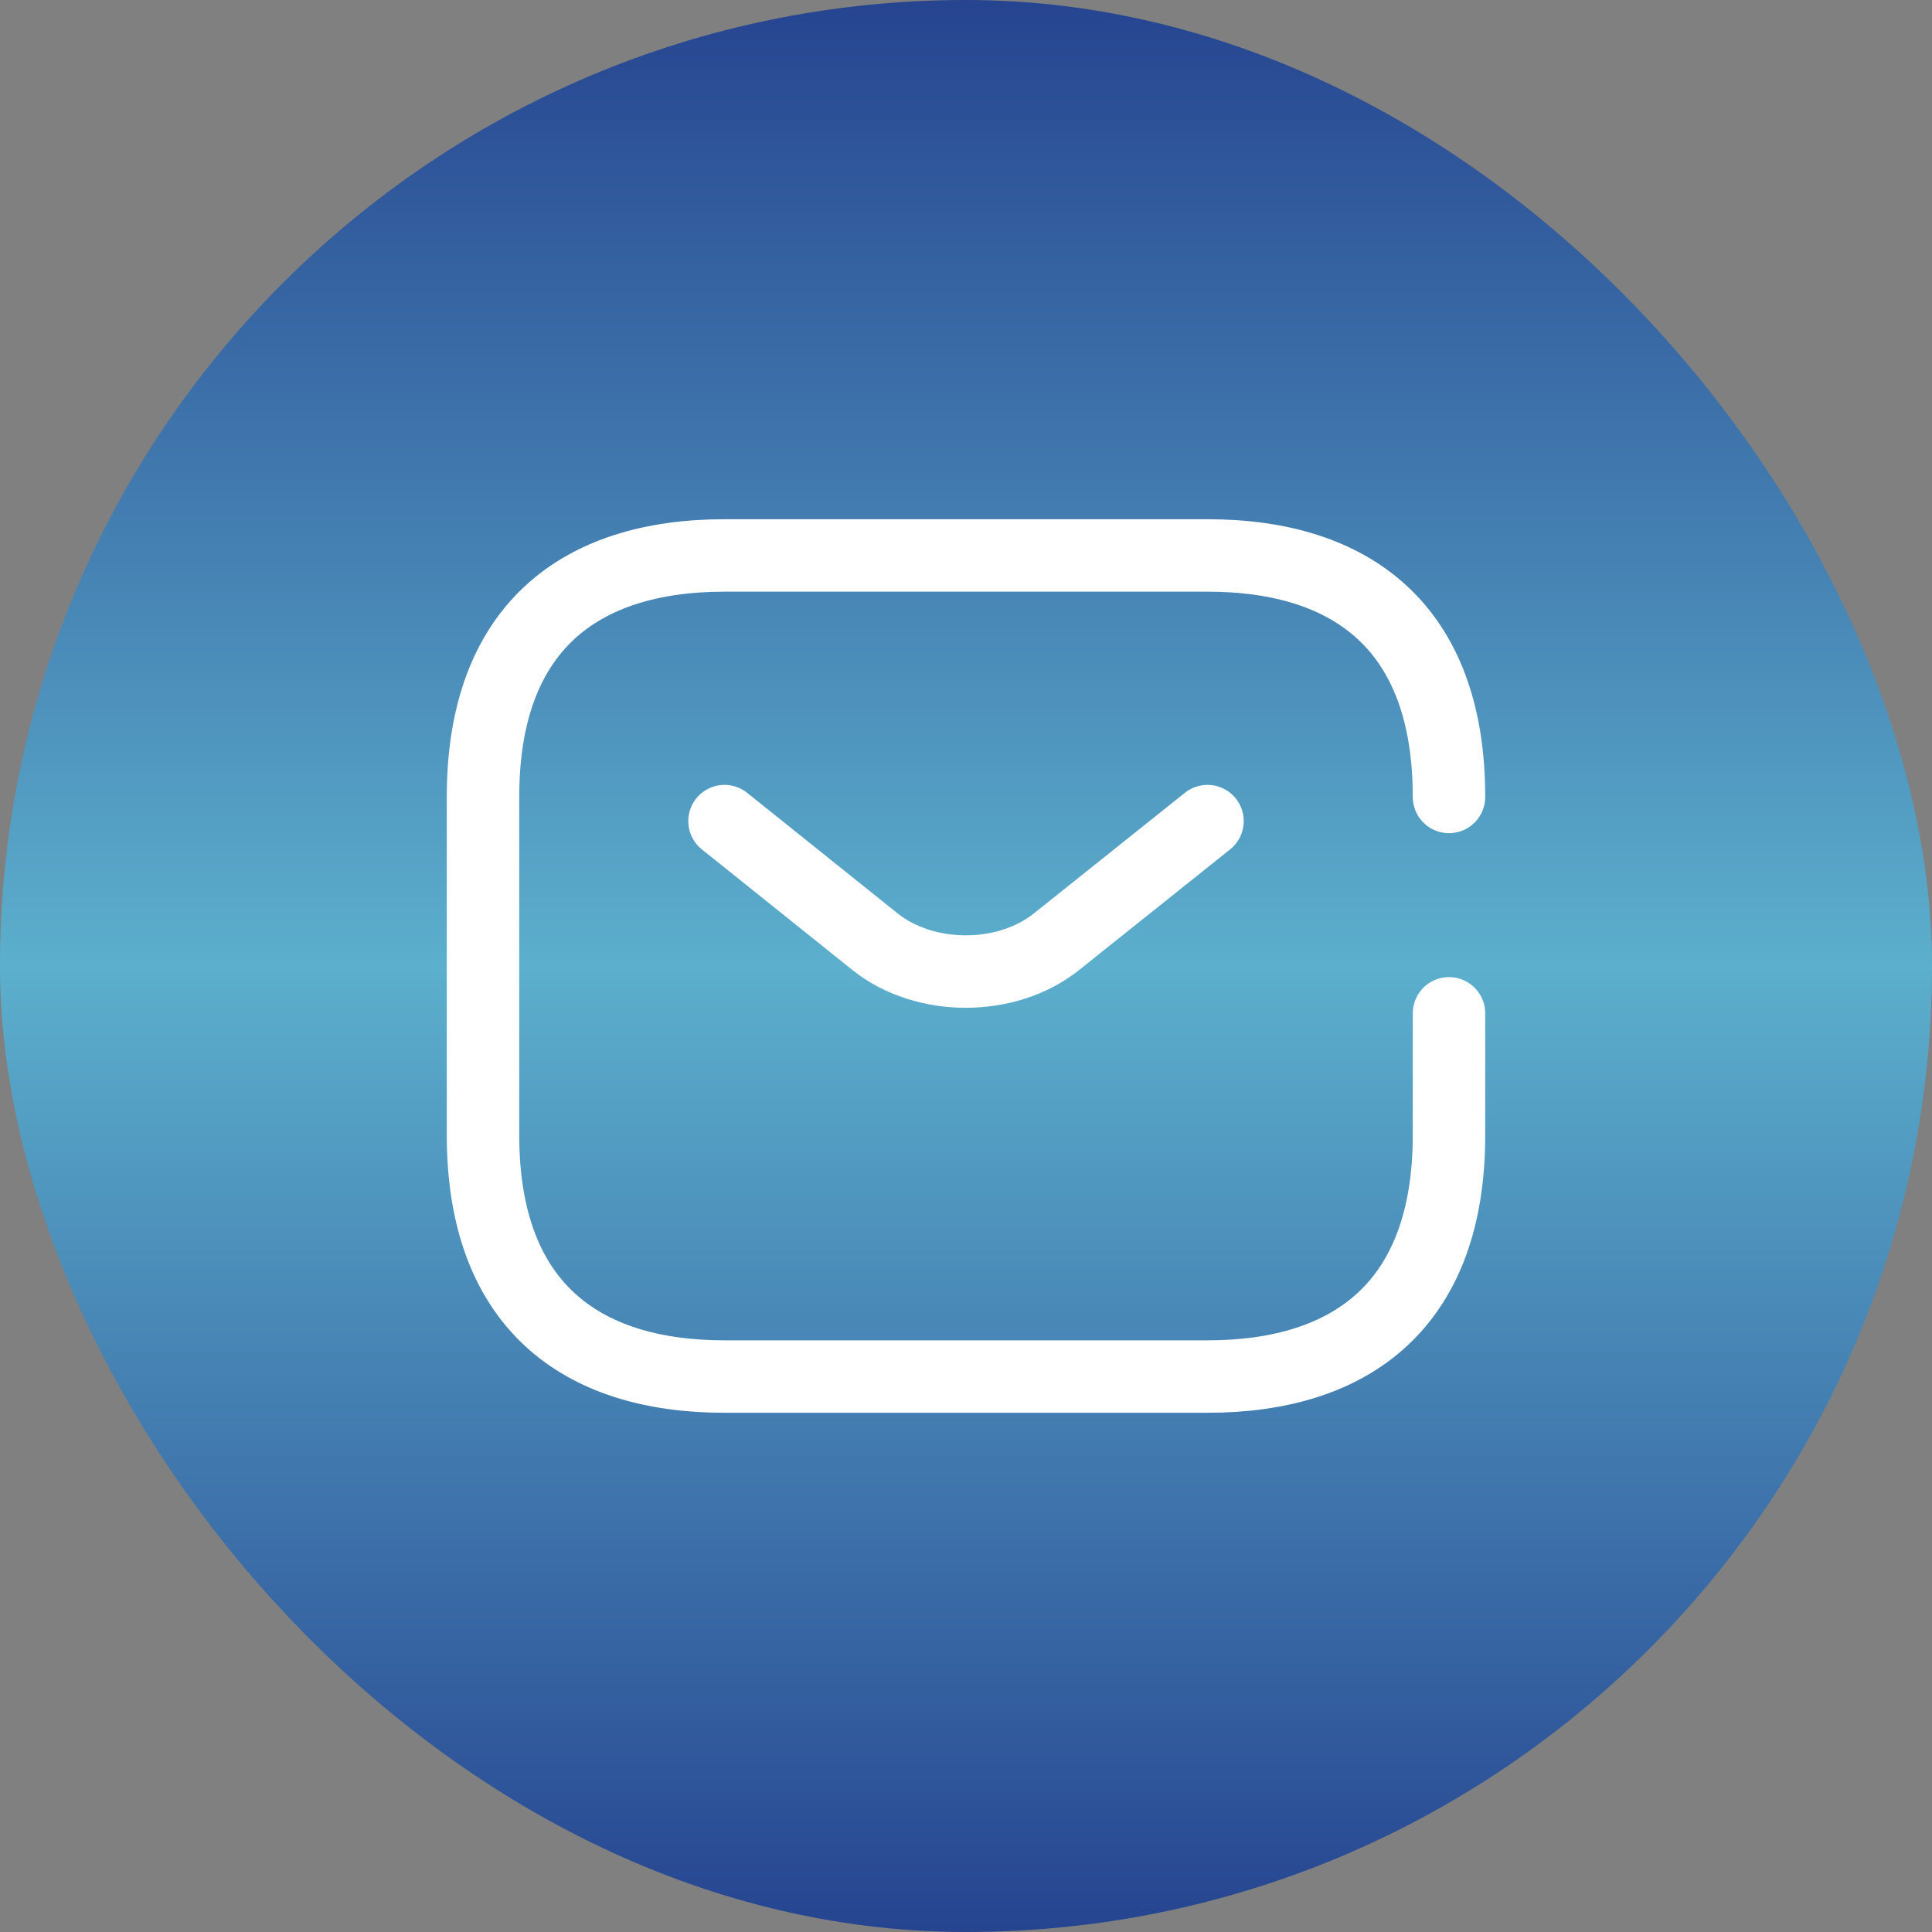 <svg width="40" height="40" viewBox="0 0 40 40" fill="none" xmlns="http://www.w3.org/2000/svg">
<rect x="0" y="0" width="40" height="40" fill="#808080" stroke="none"/>
<rect width="40" height="40" rx="20" fill="url(#paint0_linear_1018_9905)"/>
<path d="M30 20.98V23.5C30 27 28 28.5 25 28.5H15C12 28.5 10 27 10 23.5V16.5C10 13 12 11.5 15 11.5H25C28 11.5 30 13 30 16.5" stroke="white" stroke-width="1.5" stroke-miterlimit="10" stroke-linecap="round" stroke-linejoin="round"/>
<path d="M25 17L21.87 19.5C20.84 20.32 19.15 20.32 18.12 19.5L15 17" stroke="white" stroke-width="1.5" stroke-miterlimit="10" stroke-linecap="round" stroke-linejoin="round"/>
<defs>
<linearGradient id="paint0_linear_1018_9905" x1="20" y1="0" x2="20" y2="40" gradientUnits="userSpaceOnUse">
<stop stop-color="#264490"/>
<stop offset="0.5" stop-color="#5CAFCD"/>
<stop offset="1" stop-color="#264490"/>
</linearGradient>
</defs>
</svg>
